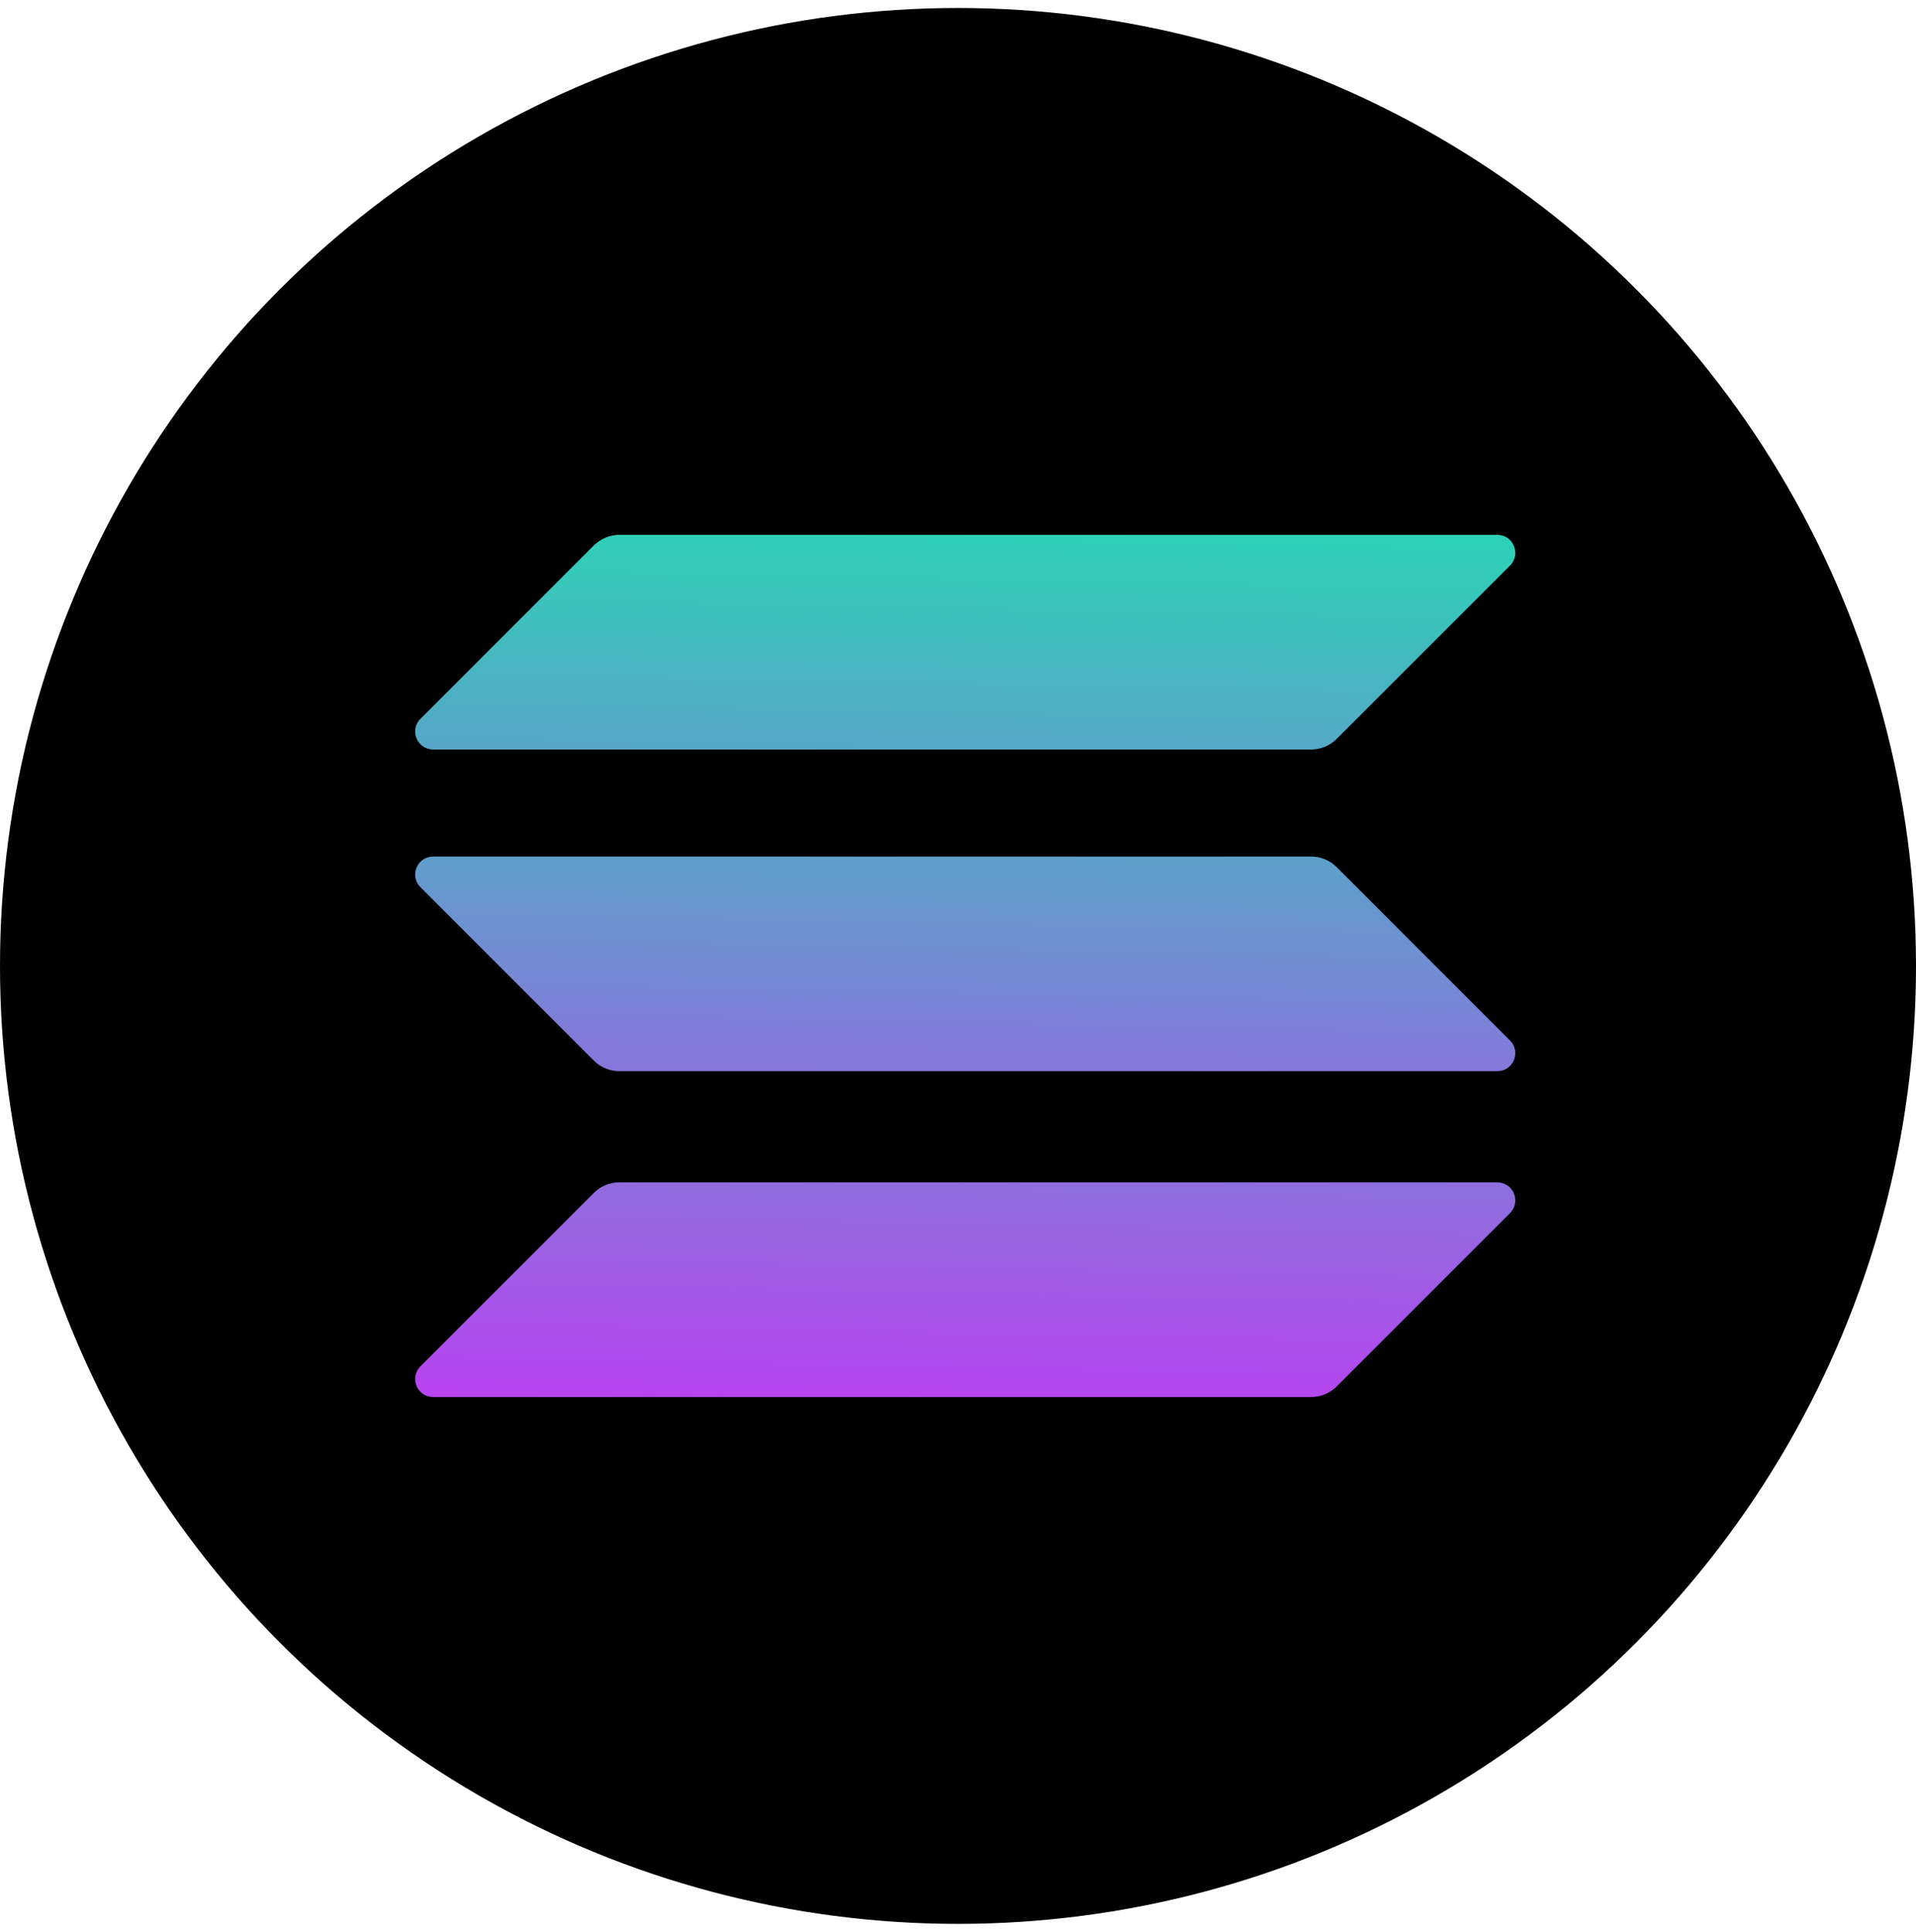 <svg width="120" height="121" viewBox="0 0 120 121" fill="none" xmlns="http://www.w3.org/2000/svg">
<g id="Solana (SOL)">
<circle id="Solana (SOL)_2" cx="60" cy="60.5" r="60" fill="black"/>
<g id="Solana (SOL)_3">
<path id="Solana (SOL)_4" d="M37.195 74.715C37.611 74.299 38.182 74.056 38.789 74.056H93.776C94.781 74.056 95.284 75.269 94.573 75.979L83.711 86.842C83.295 87.258 82.723 87.5 82.117 87.5H27.13C26.125 87.5 25.622 86.287 26.333 85.577L37.195 74.715Z" fill="url(#paint0_linear_3312_7878)"/>
<path id="Solana (SOL)_5" d="M37.195 34.158C37.628 33.742 38.2 33.5 38.789 33.5H93.776C94.781 33.5 95.284 34.713 94.573 35.423L83.711 46.285C83.295 46.701 82.723 46.944 82.117 46.944H27.13C26.125 46.944 25.622 45.731 26.333 45.021L37.195 34.158Z" fill="url(#paint1_linear_3312_7878)"/>
<path id="Solana (SOL)_6" d="M83.711 54.306C83.295 53.891 82.723 53.648 82.117 53.648H27.13C26.125 53.648 25.622 54.861 26.333 55.571L37.195 66.434C37.611 66.849 38.182 67.092 38.789 67.092H93.776C94.781 67.092 95.284 65.879 94.573 65.169L83.711 54.306Z" fill="url(#paint2_linear_3312_7878)"/>
</g>
</g>
<defs>
<linearGradient id="paint0_linear_3312_7878" x1="-98.281" y1="23.299" x2="-99.744" y2="96.918" gradientUnits="userSpaceOnUse">
<stop stop-color="#00FFA3"/>
<stop offset="1" stop-color="#DC1FFF"/>
</linearGradient>
<linearGradient id="paint1_linear_3312_7878" x1="-114.921" y1="14.611" x2="-116.384" y2="88.231" gradientUnits="userSpaceOnUse">
<stop stop-color="#00FFA3"/>
<stop offset="1" stop-color="#DC1FFF"/>
</linearGradient>
<linearGradient id="paint2_linear_3312_7878" x1="-106.654" y1="18.927" x2="-108.117" y2="92.546" gradientUnits="userSpaceOnUse">
<stop stop-color="#00FFA3"/>
<stop offset="1" stop-color="#DC1FFF"/>
</linearGradient>
</defs>
</svg>
